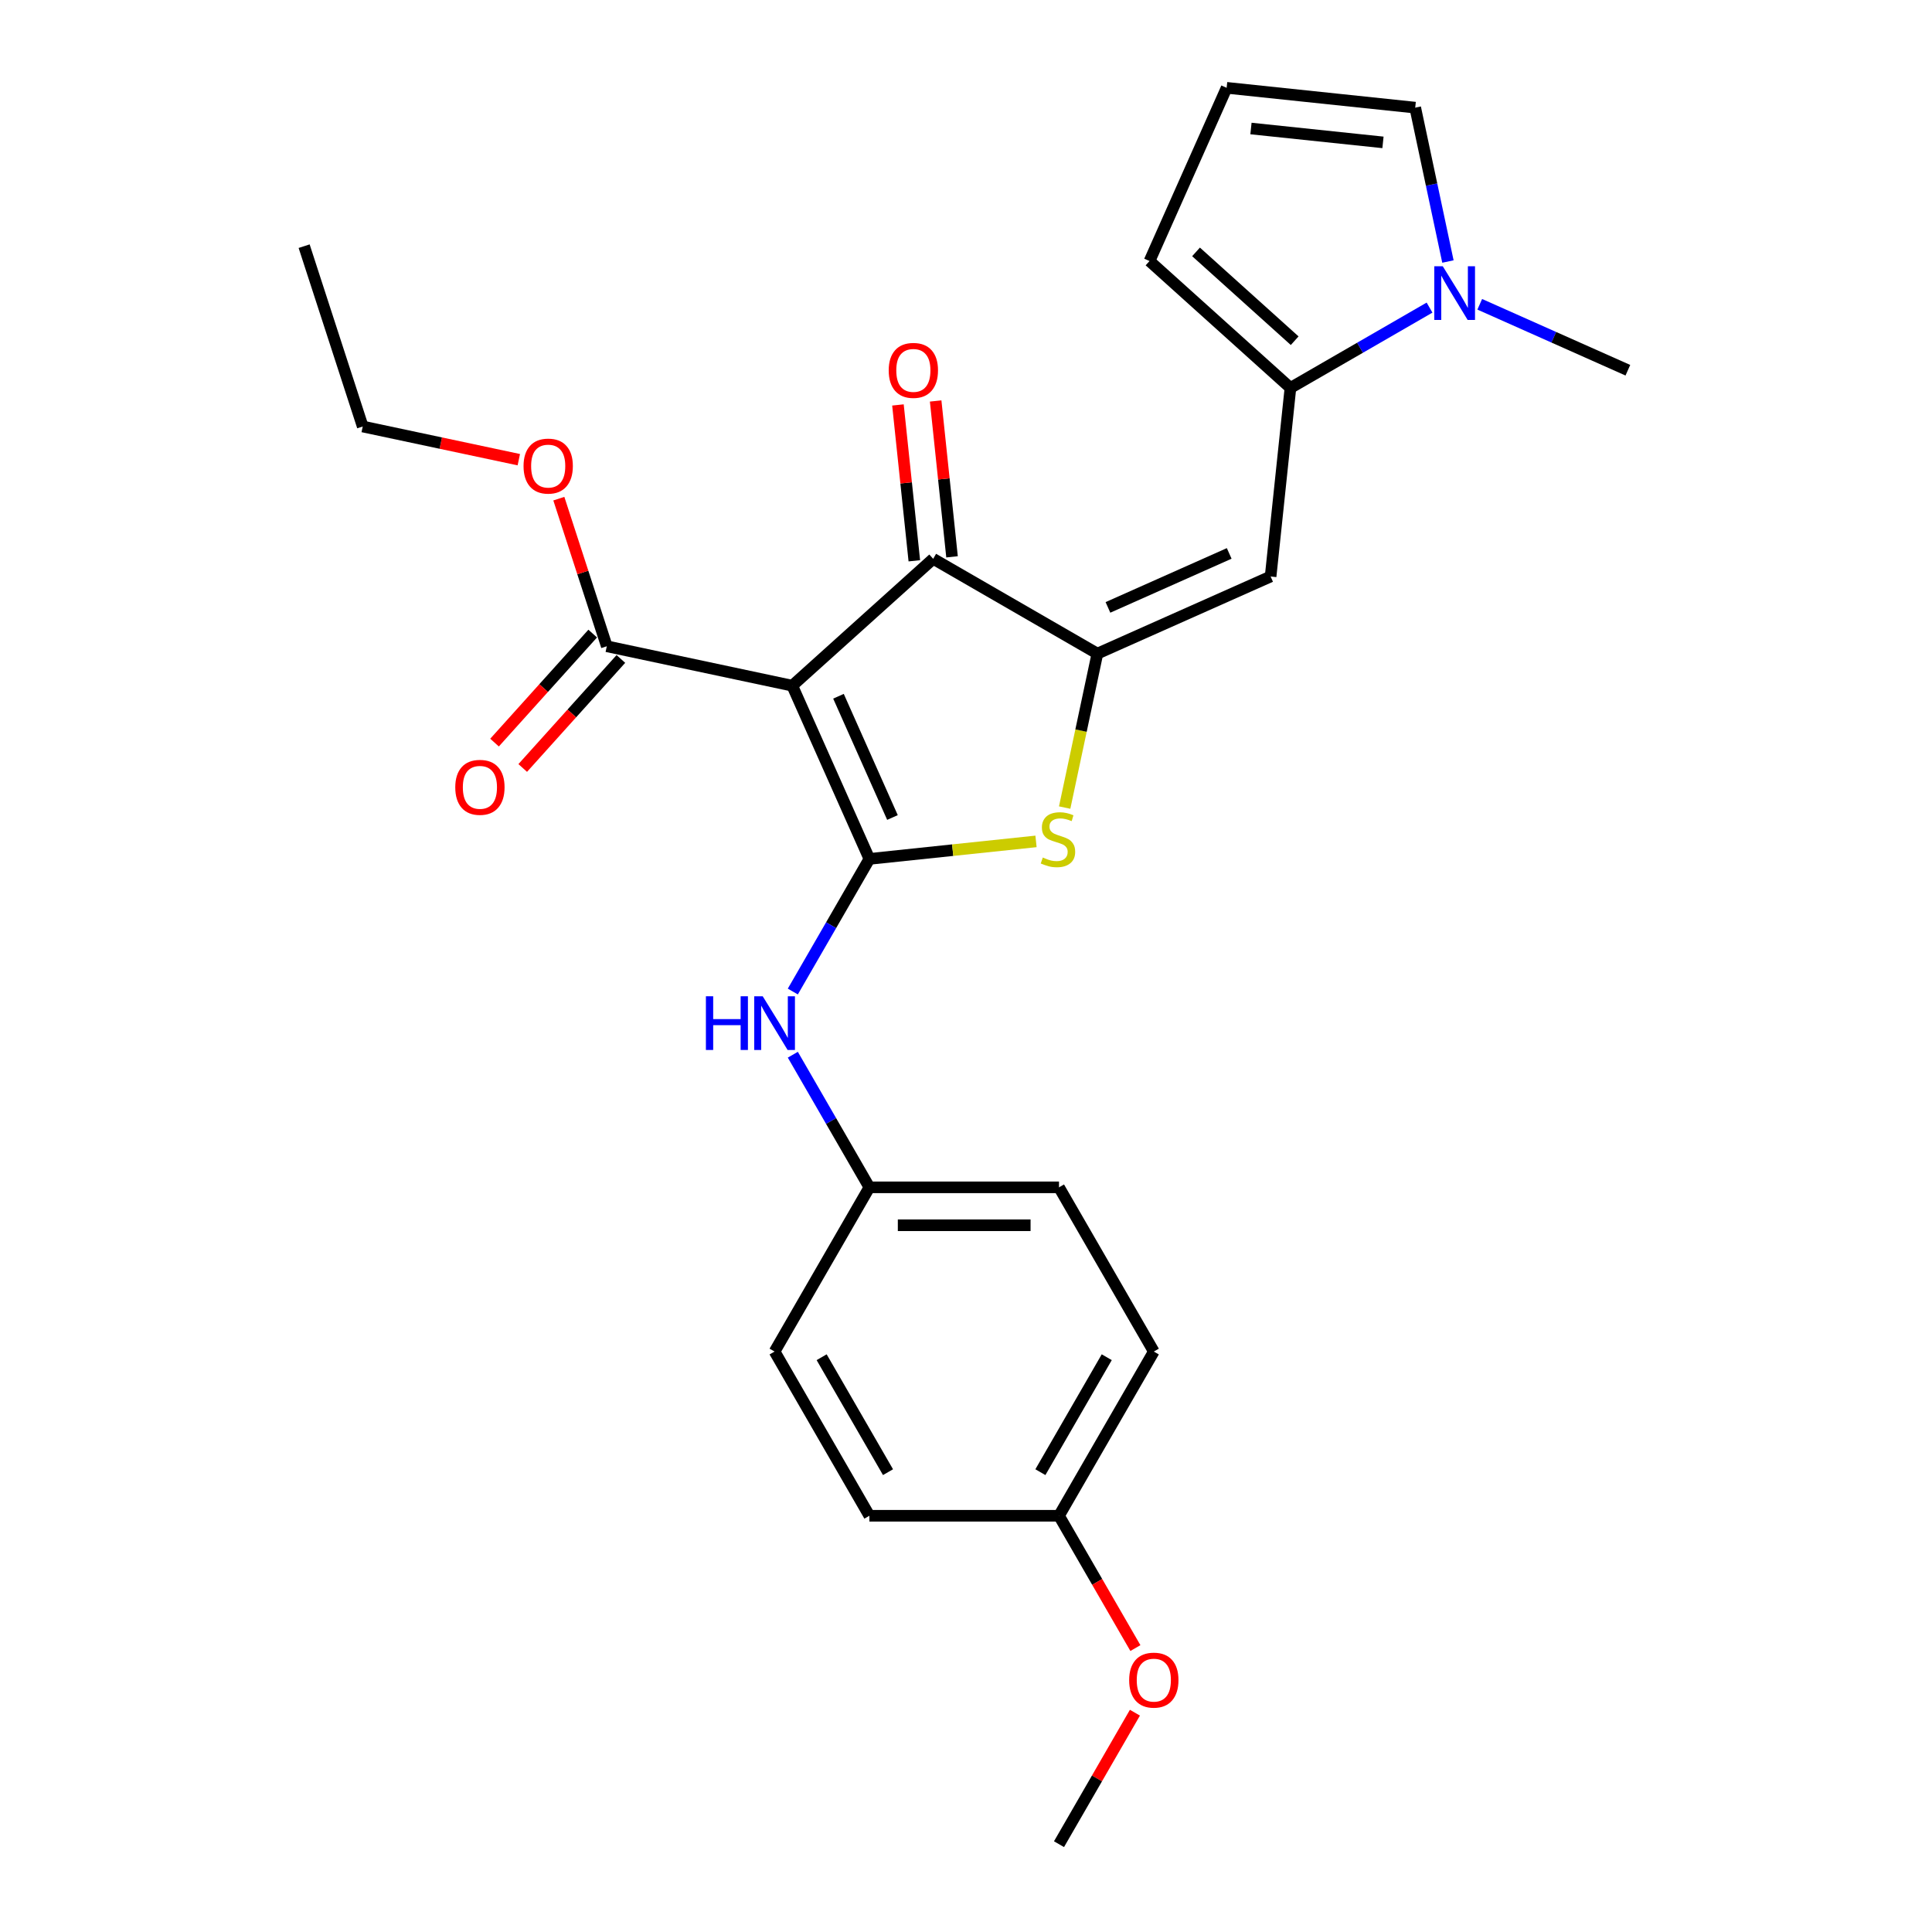 <?xml version='1.0' encoding='iso-8859-1'?>
<svg version='1.1' baseProfile='full'
              xmlns='http://www.w3.org/2000/svg'
                      xmlns:rdkit='http://www.rdkit.org/xml'
                      xmlns:xlink='http://www.w3.org/1999/xlink'
                  xml:space='preserve'
width='1000px' height='1000px' viewBox='0 0 1000 1000'>
<!-- END OF HEADER -->
<rect style='opacity:1.0;fill:#FFFFFF;stroke:none' width='1000' height='1000' x='0' y='0'> </rect>
<path class='bond-0' d='M 483.011,289.24 L 410.076,354.911' style='fill:none;fill-rule:evenodd;stroke:#000000;stroke-width:6px;stroke-linecap:butt;stroke-linejoin:miter;stroke-opacity:1' />
<path class='bond-1' d='M 483.011,289.24 L 568.007,338.312' style='fill:none;fill-rule:evenodd;stroke:#000000;stroke-width:6px;stroke-linecap:butt;stroke-linejoin:miter;stroke-opacity:1' />
<path class='bond-2' d='M 492.772,288.214 L 488.533,247.88' style='fill:none;fill-rule:evenodd;stroke:#000000;stroke-width:6px;stroke-linecap:butt;stroke-linejoin:miter;stroke-opacity:1' />
<path class='bond-2' d='M 488.533,247.88 L 484.294,207.546' style='fill:none;fill-rule:evenodd;stroke:#FF0000;stroke-width:6px;stroke-linecap:butt;stroke-linejoin:miter;stroke-opacity:1' />
<path class='bond-2' d='M 473.251,290.265 L 469.011,249.932' style='fill:none;fill-rule:evenodd;stroke:#000000;stroke-width:6px;stroke-linecap:butt;stroke-linejoin:miter;stroke-opacity:1' />
<path class='bond-2' d='M 469.011,249.932 L 464.772,209.598' style='fill:none;fill-rule:evenodd;stroke:#FF0000;stroke-width:6px;stroke-linecap:butt;stroke-linejoin:miter;stroke-opacity:1' />
<path class='bond-3' d='M 410.076,354.911 L 449.995,444.571' style='fill:none;fill-rule:evenodd;stroke:#000000;stroke-width:6px;stroke-linecap:butt;stroke-linejoin:miter;stroke-opacity:1' />
<path class='bond-3' d='M 433.995,360.376 L 461.939,423.138' style='fill:none;fill-rule:evenodd;stroke:#000000;stroke-width:6px;stroke-linecap:butt;stroke-linejoin:miter;stroke-opacity:1' />
<path class='bond-4' d='M 410.076,354.911 L 314.076,334.506' style='fill:none;fill-rule:evenodd;stroke:#000000;stroke-width:6px;stroke-linecap:butt;stroke-linejoin:miter;stroke-opacity:1' />
<path class='bond-5' d='M 449.995,444.571 L 493.116,440.039' style='fill:none;fill-rule:evenodd;stroke:#000000;stroke-width:6px;stroke-linecap:butt;stroke-linejoin:miter;stroke-opacity:1' />
<path class='bond-5' d='M 493.116,440.039 L 536.237,435.506' style='fill:none;fill-rule:evenodd;stroke:#CCCC00;stroke-width:6px;stroke-linecap:butt;stroke-linejoin:miter;stroke-opacity:1' />
<path class='bond-6' d='M 449.995,444.571 L 430.179,478.893' style='fill:none;fill-rule:evenodd;stroke:#000000;stroke-width:6px;stroke-linecap:butt;stroke-linejoin:miter;stroke-opacity:1' />
<path class='bond-6' d='M 430.179,478.893 L 410.363,513.216' style='fill:none;fill-rule:evenodd;stroke:#0000FF;stroke-width:6px;stroke-linecap:butt;stroke-linejoin:miter;stroke-opacity:1' />
<path class='bond-7' d='M 551.069,418 L 559.538,378.156' style='fill:none;fill-rule:evenodd;stroke:#CCCC00;stroke-width:6px;stroke-linecap:butt;stroke-linejoin:miter;stroke-opacity:1' />
<path class='bond-7' d='M 559.538,378.156 L 568.007,338.312' style='fill:none;fill-rule:evenodd;stroke:#000000;stroke-width:6px;stroke-linecap:butt;stroke-linejoin:miter;stroke-opacity:1' />
<path class='bond-8' d='M 568.007,338.312 L 657.667,298.393' style='fill:none;fill-rule:evenodd;stroke:#000000;stroke-width:6px;stroke-linecap:butt;stroke-linejoin:miter;stroke-opacity:1' />
<path class='bond-8' d='M 573.472,314.392 L 636.234,286.449' style='fill:none;fill-rule:evenodd;stroke:#000000;stroke-width:6px;stroke-linecap:butt;stroke-linejoin:miter;stroke-opacity:1' />
<path class='bond-9' d='M 314.076,334.506 L 301.663,296.305' style='fill:none;fill-rule:evenodd;stroke:#000000;stroke-width:6px;stroke-linecap:butt;stroke-linejoin:miter;stroke-opacity:1' />
<path class='bond-9' d='M 301.663,296.305 L 289.251,258.104' style='fill:none;fill-rule:evenodd;stroke:#FF0000;stroke-width:6px;stroke-linecap:butt;stroke-linejoin:miter;stroke-opacity:1' />
<path class='bond-10' d='M 306.782,327.939 L 281.378,356.152' style='fill:none;fill-rule:evenodd;stroke:#000000;stroke-width:6px;stroke-linecap:butt;stroke-linejoin:miter;stroke-opacity:1' />
<path class='bond-10' d='M 281.378,356.152 L 255.974,384.366' style='fill:none;fill-rule:evenodd;stroke:#FF0000;stroke-width:6px;stroke-linecap:butt;stroke-linejoin:miter;stroke-opacity:1' />
<path class='bond-10' d='M 321.369,341.073 L 295.965,369.287' style='fill:none;fill-rule:evenodd;stroke:#000000;stroke-width:6px;stroke-linecap:butt;stroke-linejoin:miter;stroke-opacity:1' />
<path class='bond-10' d='M 295.965,369.287 L 270.561,397.501' style='fill:none;fill-rule:evenodd;stroke:#FF0000;stroke-width:6px;stroke-linecap:butt;stroke-linejoin:miter;stroke-opacity:1' />
<path class='bond-11' d='M 749.446,135.363 L 740.981,95.538' style='fill:none;fill-rule:evenodd;stroke:#0000FF;stroke-width:6px;stroke-linecap:butt;stroke-linejoin:miter;stroke-opacity:1' />
<path class='bond-11' d='M 740.981,95.538 L 732.516,55.714' style='fill:none;fill-rule:evenodd;stroke:#000000;stroke-width:6px;stroke-linecap:butt;stroke-linejoin:miter;stroke-opacity:1' />
<path class='bond-12' d='M 739.927,159.216 L 703.926,180.001' style='fill:none;fill-rule:evenodd;stroke:#0000FF;stroke-width:6px;stroke-linecap:butt;stroke-linejoin:miter;stroke-opacity:1' />
<path class='bond-12' d='M 703.926,180.001 L 667.926,200.786' style='fill:none;fill-rule:evenodd;stroke:#000000;stroke-width:6px;stroke-linecap:butt;stroke-linejoin:miter;stroke-opacity:1' />
<path class='bond-13' d='M 765.916,157.499 L 804.248,174.566' style='fill:none;fill-rule:evenodd;stroke:#0000FF;stroke-width:6px;stroke-linecap:butt;stroke-linejoin:miter;stroke-opacity:1' />
<path class='bond-13' d='M 804.248,174.566 L 842.581,191.632' style='fill:none;fill-rule:evenodd;stroke:#000000;stroke-width:6px;stroke-linecap:butt;stroke-linejoin:miter;stroke-opacity:1' />
<path class='bond-14' d='M 410.363,545.917 L 430.179,580.24' style='fill:none;fill-rule:evenodd;stroke:#0000FF;stroke-width:6px;stroke-linecap:butt;stroke-linejoin:miter;stroke-opacity:1' />
<path class='bond-14' d='M 430.179,580.24 L 449.995,614.562' style='fill:none;fill-rule:evenodd;stroke:#000000;stroke-width:6px;stroke-linecap:butt;stroke-linejoin:miter;stroke-opacity:1' />
<path class='bond-15' d='M 657.667,298.393 L 667.926,200.786' style='fill:none;fill-rule:evenodd;stroke:#000000;stroke-width:6px;stroke-linecap:butt;stroke-linejoin:miter;stroke-opacity:1' />
<path class='bond-16' d='M 732.516,55.714 L 634.909,45.455' style='fill:none;fill-rule:evenodd;stroke:#000000;stroke-width:6px;stroke-linecap:butt;stroke-linejoin:miter;stroke-opacity:1' />
<path class='bond-16' d='M 715.823,73.696 L 647.498,66.515' style='fill:none;fill-rule:evenodd;stroke:#000000;stroke-width:6px;stroke-linecap:butt;stroke-linejoin:miter;stroke-opacity:1' />
<path class='bond-17' d='M 634.909,45.455 L 594.99,135.114' style='fill:none;fill-rule:evenodd;stroke:#000000;stroke-width:6px;stroke-linecap:butt;stroke-linejoin:miter;stroke-opacity:1' />
<path class='bond-18' d='M 597.212,699.558 L 548.139,784.554' style='fill:none;fill-rule:evenodd;stroke:#000000;stroke-width:6px;stroke-linecap:butt;stroke-linejoin:miter;stroke-opacity:1' />
<path class='bond-18' d='M 572.852,702.493 L 538.501,761.99' style='fill:none;fill-rule:evenodd;stroke:#000000;stroke-width:6px;stroke-linecap:butt;stroke-linejoin:miter;stroke-opacity:1' />
<path class='bond-19' d='M 597.212,699.558 L 548.139,614.562' style='fill:none;fill-rule:evenodd;stroke:#000000;stroke-width:6px;stroke-linecap:butt;stroke-linejoin:miter;stroke-opacity:1' />
<path class='bond-20' d='M 548.139,784.554 L 449.995,784.554' style='fill:none;fill-rule:evenodd;stroke:#000000;stroke-width:6px;stroke-linecap:butt;stroke-linejoin:miter;stroke-opacity:1' />
<path class='bond-21' d='M 548.139,784.554 L 567.91,818.798' style='fill:none;fill-rule:evenodd;stroke:#000000;stroke-width:6px;stroke-linecap:butt;stroke-linejoin:miter;stroke-opacity:1' />
<path class='bond-21' d='M 567.91,818.798 L 587.681,853.042' style='fill:none;fill-rule:evenodd;stroke:#FF0000;stroke-width:6px;stroke-linecap:butt;stroke-linejoin:miter;stroke-opacity:1' />
<path class='bond-22' d='M 268.535,237.931 L 228.141,229.345' style='fill:none;fill-rule:evenodd;stroke:#FF0000;stroke-width:6px;stroke-linecap:butt;stroke-linejoin:miter;stroke-opacity:1' />
<path class='bond-22' d='M 228.141,229.345 L 187.747,220.759' style='fill:none;fill-rule:evenodd;stroke:#000000;stroke-width:6px;stroke-linecap:butt;stroke-linejoin:miter;stroke-opacity:1' />
<path class='bond-23' d='M 187.747,220.759 L 157.419,127.418' style='fill:none;fill-rule:evenodd;stroke:#000000;stroke-width:6px;stroke-linecap:butt;stroke-linejoin:miter;stroke-opacity:1' />
<path class='bond-24' d='M 449.995,784.554 L 400.922,699.558' style='fill:none;fill-rule:evenodd;stroke:#000000;stroke-width:6px;stroke-linecap:butt;stroke-linejoin:miter;stroke-opacity:1' />
<path class='bond-24' d='M 459.633,761.99 L 425.282,702.493' style='fill:none;fill-rule:evenodd;stroke:#000000;stroke-width:6px;stroke-linecap:butt;stroke-linejoin:miter;stroke-opacity:1' />
<path class='bond-25' d='M 400.922,699.558 L 449.995,614.562' style='fill:none;fill-rule:evenodd;stroke:#000000;stroke-width:6px;stroke-linecap:butt;stroke-linejoin:miter;stroke-opacity:1' />
<path class='bond-26' d='M 449.995,614.562 L 548.139,614.562' style='fill:none;fill-rule:evenodd;stroke:#000000;stroke-width:6px;stroke-linecap:butt;stroke-linejoin:miter;stroke-opacity:1' />
<path class='bond-26' d='M 464.716,634.191 L 533.418,634.191' style='fill:none;fill-rule:evenodd;stroke:#000000;stroke-width:6px;stroke-linecap:butt;stroke-linejoin:miter;stroke-opacity:1' />
<path class='bond-27' d='M 587.432,886.489 L 567.785,920.517' style='fill:none;fill-rule:evenodd;stroke:#FF0000;stroke-width:6px;stroke-linecap:butt;stroke-linejoin:miter;stroke-opacity:1' />
<path class='bond-27' d='M 567.785,920.517 L 548.139,954.545' style='fill:none;fill-rule:evenodd;stroke:#000000;stroke-width:6px;stroke-linecap:butt;stroke-linejoin:miter;stroke-opacity:1' />
<path class='bond-28' d='M 594.99,135.114 L 667.926,200.786' style='fill:none;fill-rule:evenodd;stroke:#000000;stroke-width:6px;stroke-linecap:butt;stroke-linejoin:miter;stroke-opacity:1' />
<path class='bond-28' d='M 619.065,130.378 L 670.12,176.348' style='fill:none;fill-rule:evenodd;stroke:#000000;stroke-width:6px;stroke-linecap:butt;stroke-linejoin:miter;stroke-opacity:1' />
<path  class='atom-3' d='M 539.75 443.851
Q 540.064 443.969, 541.36 444.519
Q 542.655 445.068, 544.068 445.422
Q 545.521 445.736, 546.934 445.736
Q 549.565 445.736, 551.096 444.48
Q 552.627 443.184, 552.627 440.946
Q 552.627 439.415, 551.842 438.473
Q 551.096 437.531, 549.918 437.021
Q 548.74 436.51, 546.777 435.921
Q 544.304 435.176, 542.812 434.469
Q 541.36 433.762, 540.3 432.27
Q 539.279 430.779, 539.279 428.266
Q 539.279 424.772, 541.635 422.613
Q 544.029 420.454, 548.74 420.454
Q 551.959 420.454, 555.61 421.985
L 554.707 425.008
Q 551.37 423.634, 548.858 423.634
Q 546.149 423.634, 544.657 424.772
Q 543.166 425.871, 543.205 427.795
Q 543.205 429.287, 543.951 430.19
Q 544.736 431.093, 545.835 431.603
Q 546.974 432.113, 548.858 432.702
Q 551.37 433.487, 552.862 434.273
Q 554.354 435.058, 555.414 436.667
Q 556.513 438.238, 556.513 440.946
Q 556.513 444.794, 553.922 446.874
Q 551.37 448.916, 547.091 448.916
Q 544.618 448.916, 542.734 448.366
Q 540.889 447.856, 538.69 446.953
L 539.75 443.851
' fill='#CCCC00'/>
<path  class='atom-5' d='M 459.994 191.711
Q 459.994 185.037, 463.291 181.308
Q 466.589 177.578, 472.752 177.578
Q 478.916 177.578, 482.214 181.308
Q 485.511 185.037, 485.511 191.711
Q 485.511 198.463, 482.174 202.311
Q 478.837 206.119, 472.752 206.119
Q 466.628 206.119, 463.291 202.311
Q 459.994 198.503, 459.994 191.711
M 472.752 202.978
Q 476.992 202.978, 479.269 200.151
Q 481.585 197.286, 481.585 191.711
Q 481.585 186.254, 479.269 183.506
Q 476.992 180.719, 472.752 180.719
Q 468.513 180.719, 466.196 183.467
Q 463.919 186.215, 463.919 191.711
Q 463.919 197.325, 466.196 200.151
Q 468.513 202.978, 472.752 202.978
' fill='#FF0000'/>
<path  class='atom-7' d='M 746.778 137.816
L 755.885 152.538
Q 756.788 153.99, 758.241 156.621
Q 759.693 159.251, 759.772 159.408
L 759.772 137.816
L 763.462 137.816
L 763.462 165.611
L 759.654 165.611
L 749.879 149.515
Q 748.74 147.631, 747.523 145.471
Q 746.346 143.312, 745.992 142.645
L 745.992 165.611
L 742.381 165.611
L 742.381 137.816
L 746.778 137.816
' fill='#0000FF'/>
<path  class='atom-8' d='M 235.645 407.52
Q 235.645 400.846, 238.943 397.117
Q 242.241 393.387, 248.404 393.387
Q 254.568 393.387, 257.865 397.117
Q 261.163 400.846, 261.163 407.52
Q 261.163 414.272, 257.826 418.12
Q 254.489 421.928, 248.404 421.928
Q 242.28 421.928, 238.943 418.12
Q 235.645 414.312, 235.645 407.52
M 248.404 418.787
Q 252.644 418.787, 254.921 415.96
Q 257.237 413.095, 257.237 407.52
Q 257.237 402.063, 254.921 399.315
Q 252.644 396.528, 248.404 396.528
Q 244.164 396.528, 241.848 399.276
Q 239.571 402.024, 239.571 407.52
Q 239.571 413.134, 241.848 415.96
Q 244.164 418.787, 248.404 418.787
' fill='#FF0000'/>
<path  class='atom-9' d='M 365.374 515.669
L 369.143 515.669
L 369.143 527.486
L 383.354 527.486
L 383.354 515.669
L 387.123 515.669
L 387.123 543.464
L 383.354 543.464
L 383.354 530.626
L 369.143 530.626
L 369.143 543.464
L 365.374 543.464
L 365.374 515.669
' fill='#0000FF'/>
<path  class='atom-9' d='M 394.778 515.669
L 403.886 530.391
Q 404.789 531.843, 406.242 534.474
Q 407.694 537.104, 407.773 537.261
L 407.773 515.669
L 411.463 515.669
L 411.463 543.464
L 407.655 543.464
L 397.88 527.368
Q 396.741 525.484, 395.524 523.325
Q 394.347 521.165, 393.993 520.498
L 393.993 543.464
L 390.382 543.464
L 390.382 515.669
L 394.778 515.669
' fill='#0000FF'/>
<path  class='atom-15' d='M 270.988 241.243
Q 270.988 234.569, 274.286 230.84
Q 277.584 227.11, 283.747 227.11
Q 289.911 227.11, 293.208 230.84
Q 296.506 234.569, 296.506 241.243
Q 296.506 247.995, 293.169 251.843
Q 289.832 255.651, 283.747 255.651
Q 277.623 255.651, 274.286 251.843
Q 270.988 248.035, 270.988 241.243
M 283.747 252.51
Q 287.987 252.51, 290.264 249.684
Q 292.58 246.818, 292.58 241.243
Q 292.58 235.786, 290.264 233.038
Q 287.987 230.251, 283.747 230.251
Q 279.507 230.251, 277.191 232.999
Q 274.914 235.747, 274.914 241.243
Q 274.914 246.857, 277.191 249.684
Q 279.507 252.51, 283.747 252.51
' fill='#FF0000'/>
<path  class='atom-22' d='M 584.453 869.628
Q 584.453 862.954, 587.751 859.225
Q 591.048 855.495, 597.212 855.495
Q 603.375 855.495, 606.673 859.225
Q 609.97 862.954, 609.97 869.628
Q 609.97 876.381, 606.634 880.228
Q 603.297 884.036, 597.212 884.036
Q 591.087 884.036, 587.751 880.228
Q 584.453 876.42, 584.453 869.628
M 597.212 880.895
Q 601.452 880.895, 603.728 878.069
Q 606.045 875.203, 606.045 869.628
Q 606.045 864.171, 603.728 861.423
Q 601.452 858.636, 597.212 858.636
Q 592.972 858.636, 590.656 861.384
Q 588.379 864.132, 588.379 869.628
Q 588.379 875.242, 590.656 878.069
Q 592.972 880.895, 597.212 880.895
' fill='#FF0000'/>
</svg>

